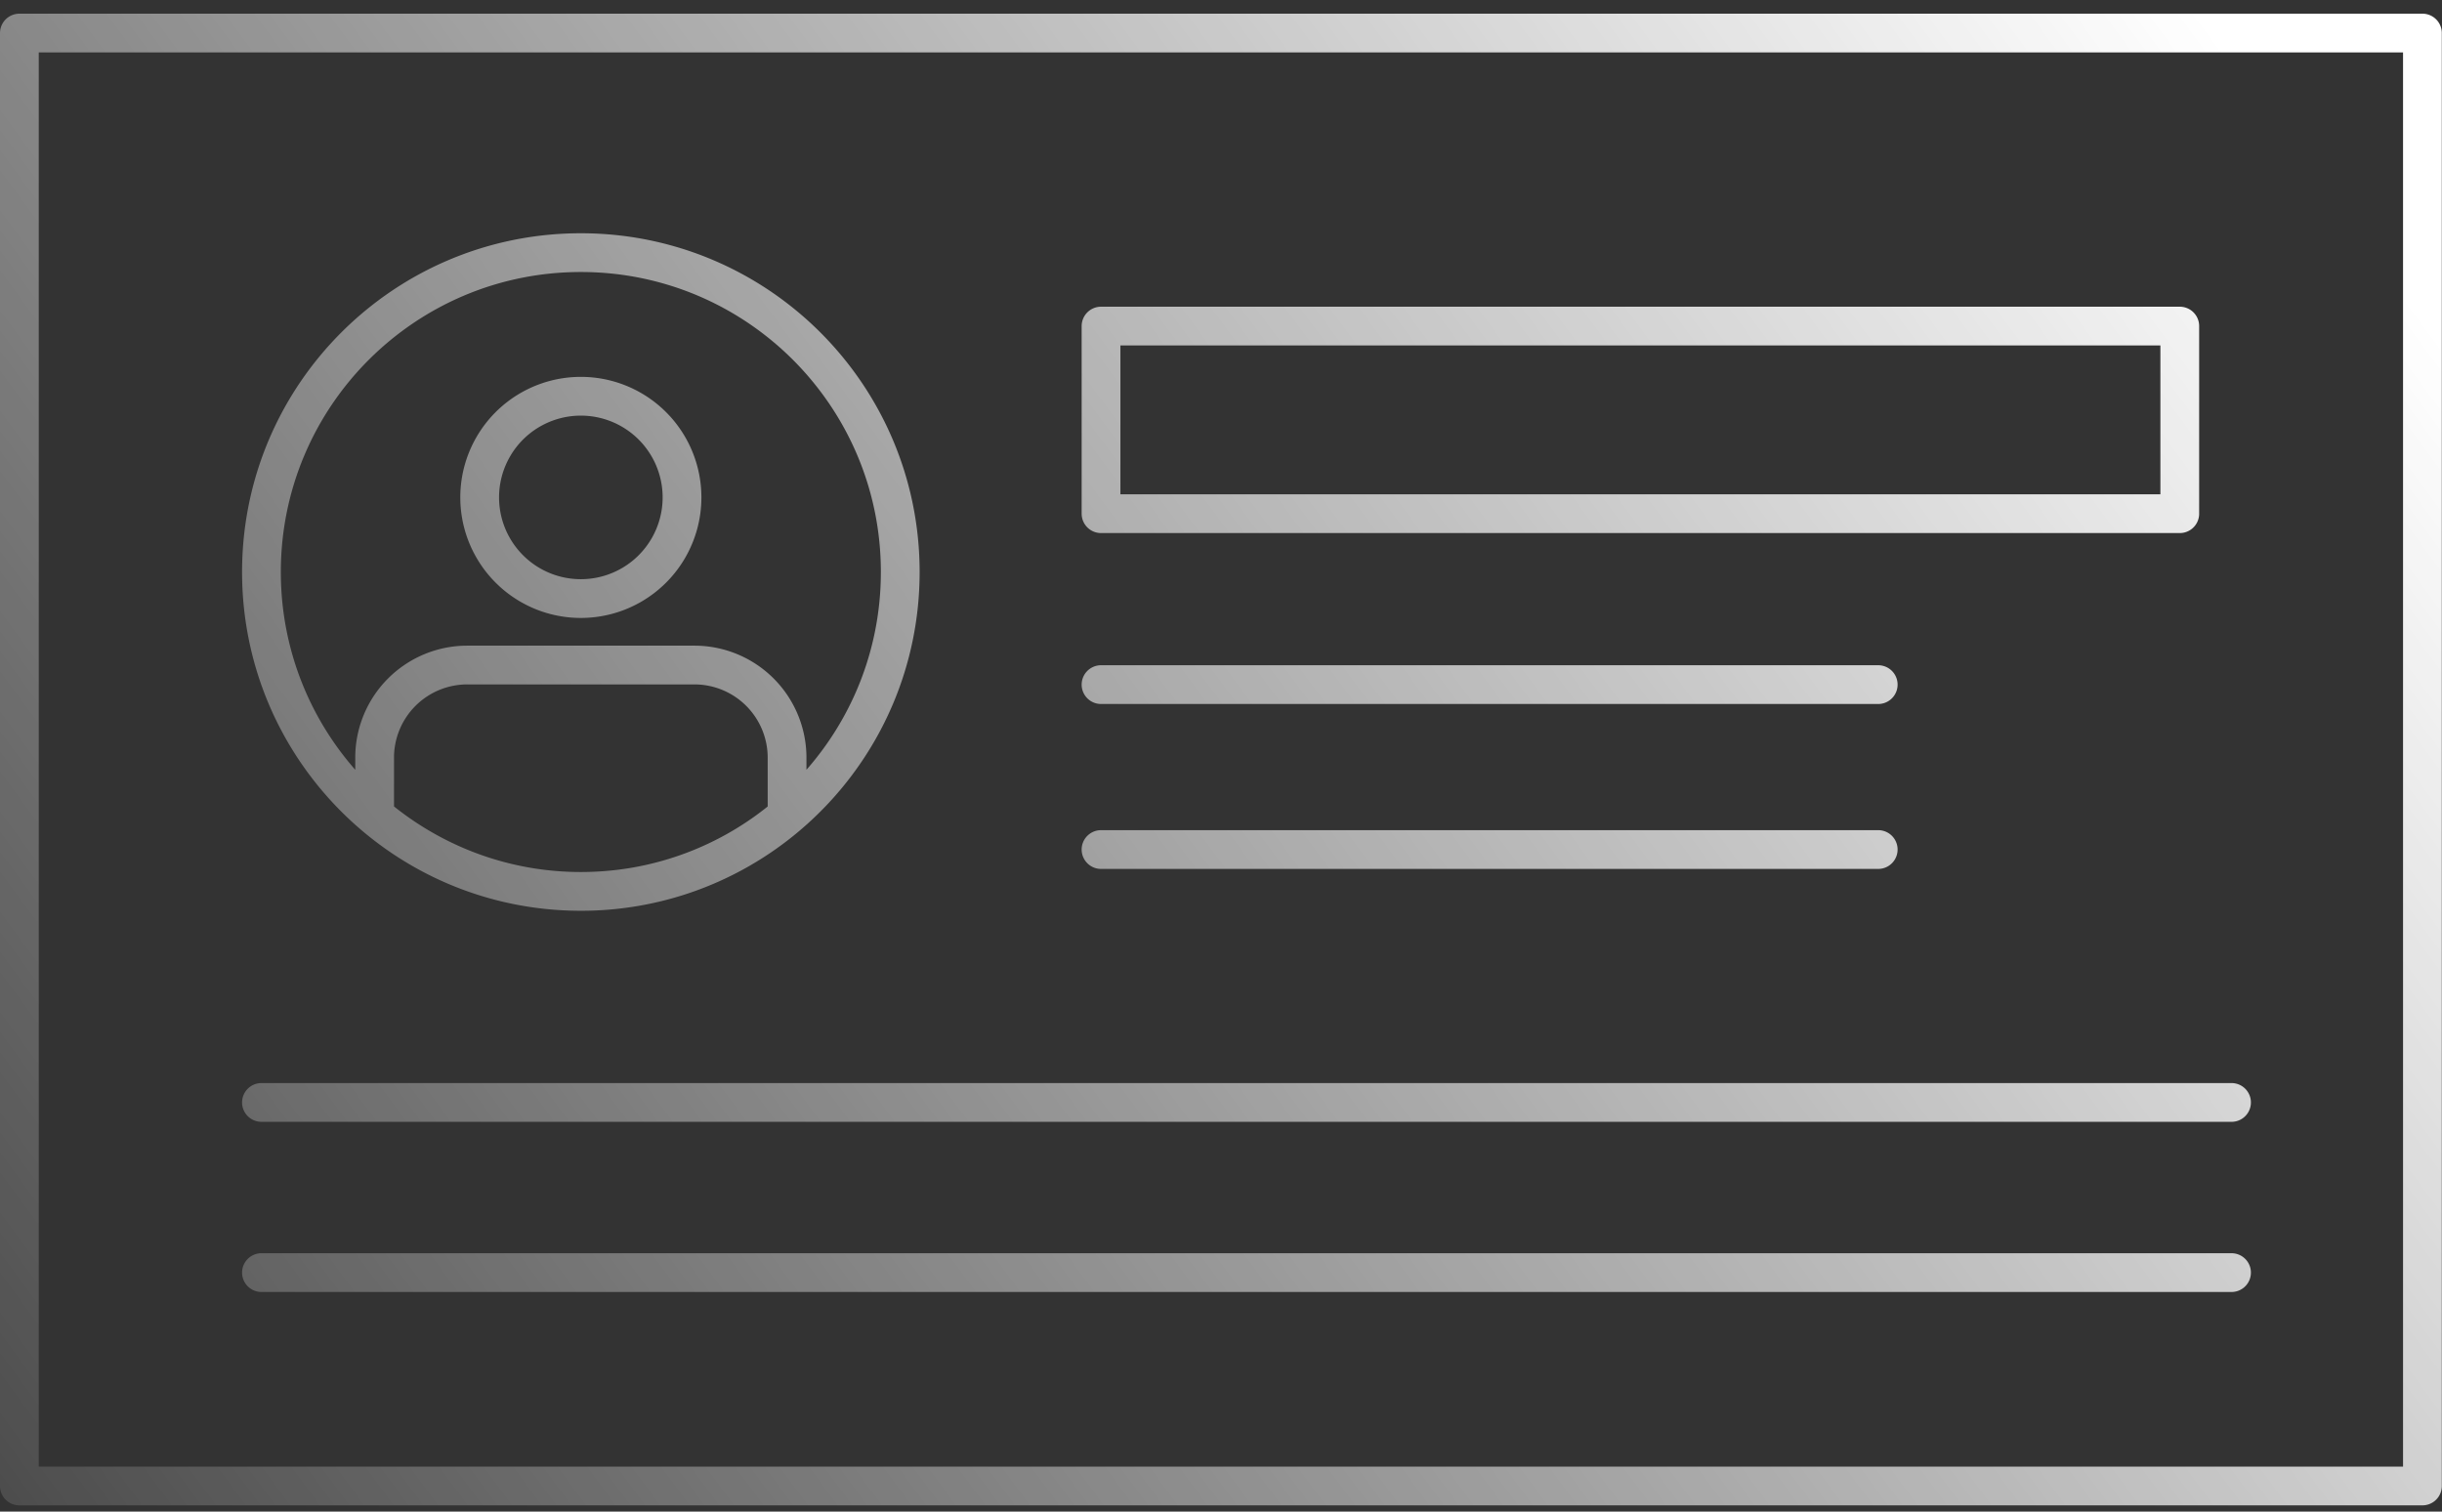<svg xmlns="http://www.w3.org/2000/svg" width="126" height="78" fill="none"><rect width="100%" height="100%" fill="#333333" stroke="none"/><path stroke="url(#a)" stroke-linecap="round" stroke-linejoin="round" stroke-width="2" d="M29.97 45.996c9.102 0 16.48-7.378 16.48-16.48s-7.378-16.48-16.48-16.48-16.48 7.378-16.48 16.48 7.378 16.48 16.48 16.48Zm0 0c-4.06 0-7.77-1.48-10.64-3.91v-2.99a4.78 4.78 0 0 1 4.78-4.78h11.72a4.78 4.78 0 0 1 4.78 4.78v2.99a16.361 16.361 0 0 1-10.64 3.91Zm26.84-10.67h40.1m-40.1 8.51h40.1m-83.42 13.05h101.65m-101.65 8.78h101.65M1 1.706h123.99v74.97H1V1.706Zm55.81 15.12h55.66v9.68H56.81v-9.68Zm-21.62 8.84a5.22 5.22 0 1 1-10.44 0 5.22 5.22 0 0 1 10.44 0Z"></path><defs><linearGradient id="a" x1="114" x2="-12" y1="1.383" y2="94.383" gradientUnits="userSpaceOnUse"><stop stop-color="#fff"></stop><stop offset="1" stop-color="#fff" stop-opacity="0"></stop></linearGradient></defs></svg>